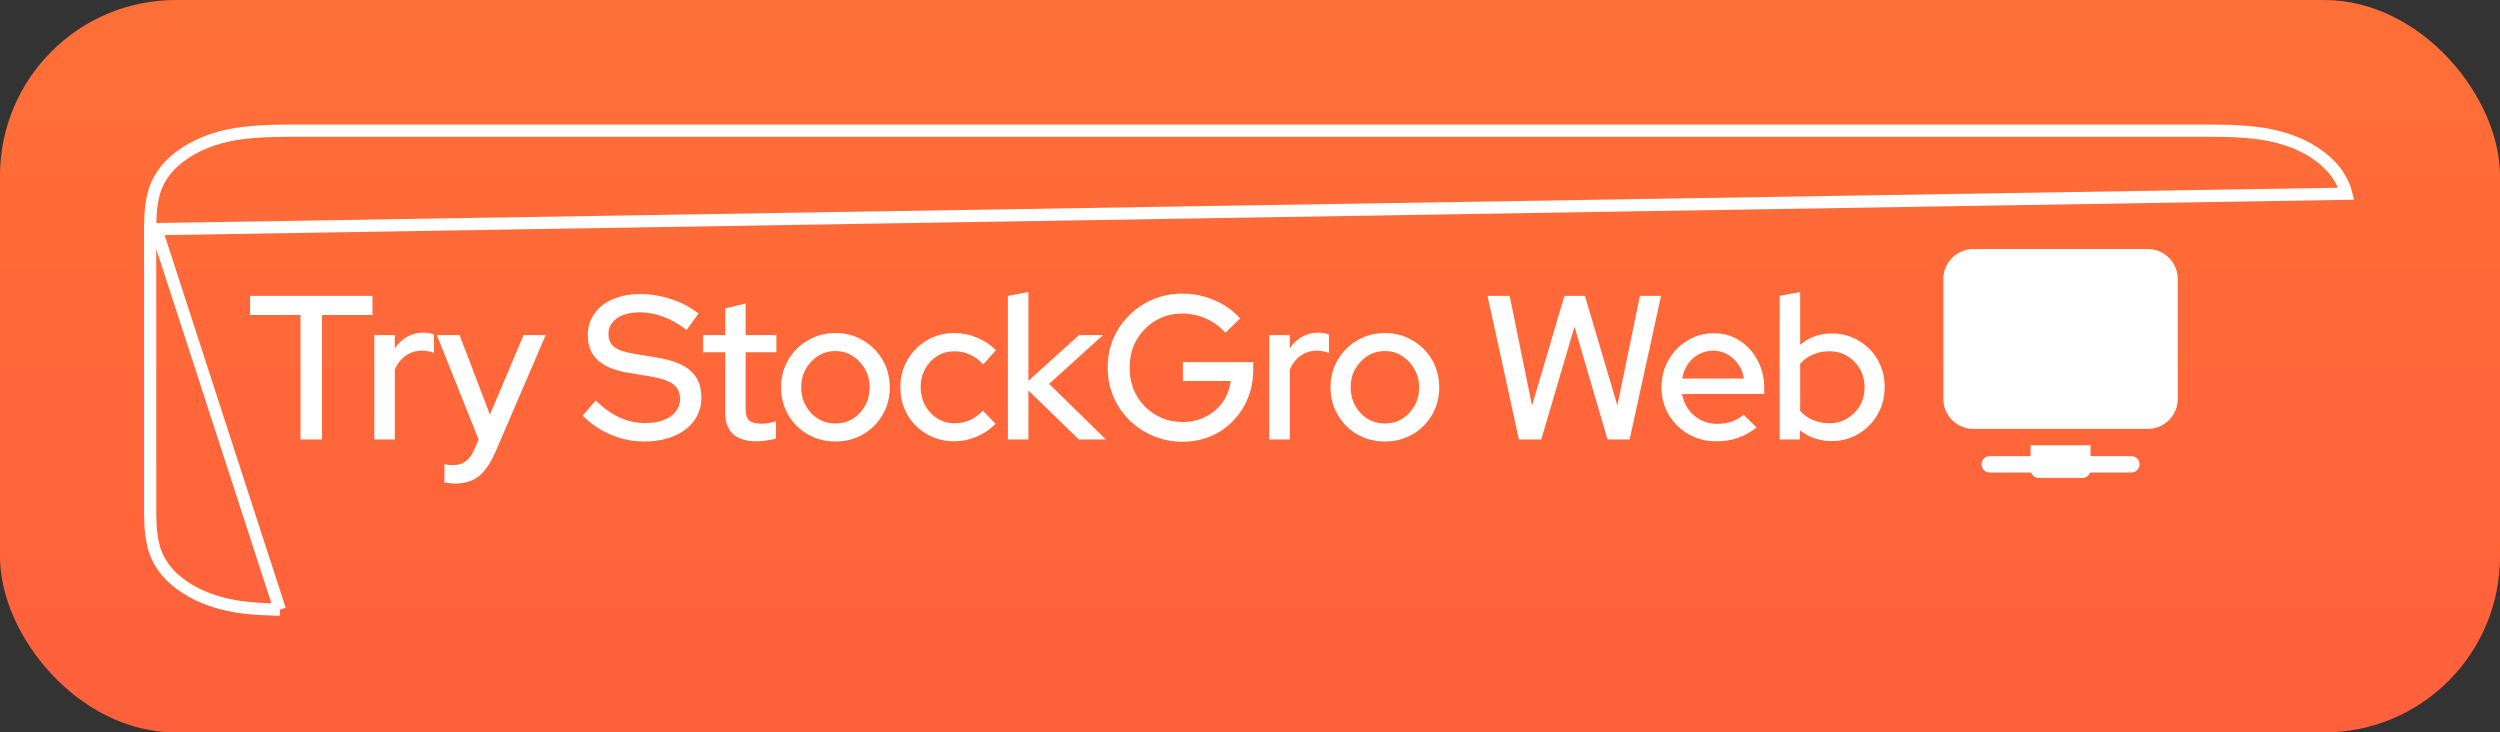 <svg width="256" height="75" viewBox="0 0 256 75" fill="none" xmlns="http://www.w3.org/2000/svg">
<rect x="0" y="0" width="256" height="75" fill="#333333" stroke="none"/>
<rect width="256" height="75" rx="18" fill="url(#paint0_linear_1610_31517)"/>
<path d="M30.769 45V32.253H25.603V30.3H38.14V32.253H32.974V45H30.769ZM38.328 45V34.311H40.428V35.676C40.764 35.172 41.177 34.78 41.667 34.5C42.171 34.206 42.738 34.059 43.368 34.059C43.802 34.073 44.159 34.136 44.439 34.248V36.138C44.243 36.054 44.04 35.998 43.83 35.97C43.62 35.928 43.41 35.907 43.2 35.907C42.584 35.907 42.038 36.075 41.562 36.411C41.086 36.733 40.708 37.209 40.428 37.839V45H38.328ZM46.62 49.515C46.396 49.515 46.186 49.501 45.99 49.473C45.794 49.459 45.633 49.431 45.507 49.389V47.541C45.759 47.597 46.067 47.625 46.431 47.625C47.411 47.625 48.118 47.1 48.552 46.05L49.014 45.021L44.73 34.311H47.061L50.169 42.459L53.613 34.311H55.881L50.715 46.323C50.379 47.079 50.022 47.688 49.644 48.15C49.266 48.626 48.832 48.969 48.342 49.179C47.852 49.403 47.278 49.515 46.62 49.515ZM65.963 45.21C64.787 45.21 63.653 44.979 62.561 44.517C61.469 44.055 60.503 43.404 59.663 42.564L61.007 41.01C61.805 41.794 62.617 42.375 63.443 42.753C64.283 43.131 65.158 43.32 66.068 43.32C66.782 43.32 67.405 43.222 67.937 43.026C68.483 42.816 68.903 42.522 69.197 42.144C69.491 41.766 69.638 41.339 69.638 40.863C69.638 40.205 69.407 39.701 68.945 39.351C68.483 39.001 67.72 38.735 66.656 38.553L64.199 38.154C62.855 37.916 61.847 37.482 61.175 36.852C60.517 36.222 60.188 35.382 60.188 34.332C60.188 33.492 60.412 32.757 60.86 32.127C61.308 31.483 61.938 30.986 62.75 30.636C63.576 30.286 64.528 30.111 65.606 30.111C66.67 30.111 67.713 30.286 68.735 30.636C69.771 30.972 70.702 31.462 71.528 32.106L70.31 33.786C68.728 32.582 67.125 31.98 65.501 31.98C64.857 31.98 64.297 32.071 63.821 32.253C63.345 32.435 62.974 32.694 62.708 33.03C62.442 33.352 62.309 33.73 62.309 34.164C62.309 34.766 62.512 35.228 62.918 35.55C63.324 35.858 63.996 36.082 64.934 36.222L67.307 36.621C68.861 36.873 70.002 37.328 70.73 37.986C71.458 38.644 71.822 39.547 71.822 40.695C71.822 41.591 71.577 42.382 71.087 43.068C70.597 43.74 69.911 44.265 69.029 44.643C68.147 45.021 67.125 45.21 65.963 45.21ZM77.464 45.189C76.428 45.189 75.637 44.951 75.091 44.475C74.545 43.985 74.272 43.278 74.272 42.354V36.075H72.004V34.311H74.272V31.581L76.351 31.077V34.311H79.501V36.075H76.351V41.871C76.351 42.417 76.47 42.809 76.708 43.047C76.96 43.271 77.366 43.383 77.926 43.383C78.22 43.383 78.479 43.362 78.703 43.32C78.941 43.278 79.193 43.215 79.459 43.131V44.895C79.179 44.993 78.85 45.063 78.472 45.105C78.108 45.161 77.772 45.189 77.464 45.189ZM85.546 45.21C84.51 45.21 83.565 44.965 82.711 44.475C81.871 43.985 81.206 43.32 80.716 42.48C80.226 41.64 79.981 40.702 79.981 39.666C79.981 38.63 80.226 37.692 80.716 36.852C81.206 36.012 81.871 35.347 82.711 34.857C83.565 34.353 84.51 34.101 85.546 34.101C86.596 34.101 87.541 34.353 88.381 34.857C89.221 35.347 89.886 36.012 90.376 36.852C90.866 37.692 91.111 38.63 91.111 39.666C91.111 40.702 90.866 41.64 90.376 42.48C89.886 43.32 89.221 43.985 88.381 44.475C87.541 44.965 86.596 45.21 85.546 45.21ZM85.546 43.362C86.204 43.362 86.799 43.201 87.331 42.879C87.863 42.543 88.283 42.095 88.591 41.535C88.899 40.975 89.053 40.345 89.053 39.645C89.053 38.959 88.892 38.343 88.57 37.797C88.262 37.237 87.842 36.789 87.31 36.453C86.792 36.117 86.204 35.949 85.546 35.949C84.888 35.949 84.293 36.117 83.761 36.453C83.243 36.789 82.823 37.237 82.501 37.797C82.193 38.343 82.039 38.959 82.039 39.645C82.039 40.345 82.193 40.975 82.501 41.535C82.809 42.095 83.229 42.543 83.761 42.879C84.293 43.201 84.888 43.362 85.546 43.362ZM97.695 45.189C96.674 45.189 95.743 44.944 94.903 44.454C94.062 43.964 93.397 43.299 92.907 42.459C92.431 41.619 92.194 40.681 92.194 39.645C92.194 38.609 92.439 37.678 92.928 36.852C93.418 36.012 94.076 35.347 94.903 34.857C95.743 34.353 96.674 34.101 97.695 34.101C98.507 34.101 99.284 34.255 100.027 34.563C100.783 34.871 101.434 35.305 101.98 35.865L100.678 37.314C100.272 36.866 99.817 36.53 99.312 36.306C98.808 36.082 98.284 35.97 97.737 35.97C97.094 35.97 96.505 36.131 95.974 36.453C95.456 36.775 95.043 37.216 94.734 37.776C94.427 38.336 94.272 38.959 94.272 39.645C94.272 40.331 94.427 40.954 94.734 41.514C95.043 42.074 95.463 42.522 95.995 42.858C96.526 43.18 97.121 43.341 97.779 43.341C98.326 43.341 98.837 43.236 99.312 43.026C99.788 42.802 100.237 42.48 100.657 42.06L101.938 43.404C101.378 43.978 100.727 44.419 99.984 44.727C99.257 45.035 98.493 45.189 97.695 45.189ZM103.208 45V30.3L105.308 29.901V38.994L110.495 34.311H112.952L107.429 39.309L113.246 45H110.474L105.308 39.981V45H103.208ZM121.108 45.231C120.03 45.231 119.022 45.035 118.084 44.643C117.16 44.251 116.348 43.712 115.648 43.026C114.948 42.326 114.402 41.521 114.01 40.611C113.618 39.687 113.422 38.7 113.422 37.65C113.422 36.6 113.611 35.62 113.989 34.71C114.381 33.786 114.927 32.981 115.627 32.295C116.327 31.595 117.139 31.049 118.063 30.657C118.987 30.265 119.988 30.069 121.066 30.069C122.228 30.069 123.327 30.293 124.363 30.741C125.399 31.189 126.274 31.812 126.988 32.61L125.476 34.08C124.944 33.45 124.286 32.967 123.502 32.631C122.732 32.281 121.92 32.106 121.066 32.106C120.296 32.106 119.582 32.246 118.924 32.526C118.28 32.806 117.713 33.198 117.223 33.702C116.733 34.192 116.348 34.773 116.068 35.445C115.802 36.117 115.669 36.852 115.669 37.65C115.669 38.434 115.802 39.169 116.068 39.855C116.348 40.527 116.733 41.115 117.223 41.619C117.727 42.123 118.308 42.515 118.966 42.795C119.624 43.075 120.338 43.215 121.108 43.215C121.976 43.215 122.76 43.033 123.46 42.669C124.174 42.305 124.755 41.808 125.203 41.178C125.651 40.534 125.924 39.813 126.022 39.015H121.129V37.083H128.332V37.839C128.332 38.889 128.15 39.862 127.786 40.758C127.422 41.654 126.911 42.438 126.253 43.11C125.609 43.782 124.846 44.307 123.964 44.685C123.082 45.049 122.13 45.231 121.108 45.231ZM129.971 45V34.311H132.071V35.676C132.407 35.172 132.82 34.78 133.31 34.5C133.814 34.206 134.381 34.059 135.011 34.059C135.445 34.073 135.802 34.136 136.082 34.248V36.138C135.886 36.054 135.683 35.998 135.473 35.97C135.263 35.928 135.053 35.907 134.843 35.907C134.227 35.907 133.681 36.075 133.205 36.411C132.729 36.733 132.351 37.209 132.071 37.839V45H129.971ZM141.811 45.21C140.775 45.21 139.83 44.965 138.976 44.475C138.136 43.985 137.471 43.32 136.981 42.48C136.491 41.64 136.246 40.702 136.246 39.666C136.246 38.63 136.491 37.692 136.981 36.852C137.471 36.012 138.136 35.347 138.976 34.857C139.83 34.353 140.775 34.101 141.811 34.101C142.861 34.101 143.806 34.353 144.646 34.857C145.486 35.347 146.151 36.012 146.641 36.852C147.131 37.692 147.376 38.63 147.376 39.666C147.376 40.702 147.131 41.64 146.641 42.48C146.151 43.32 145.486 43.985 144.646 44.475C143.806 44.965 142.861 45.21 141.811 45.21ZM141.811 43.362C142.469 43.362 143.064 43.201 143.596 42.879C144.128 42.543 144.548 42.095 144.856 41.535C145.164 40.975 145.318 40.345 145.318 39.645C145.318 38.959 145.157 38.343 144.835 37.797C144.527 37.237 144.107 36.789 143.575 36.453C143.057 36.117 142.469 35.949 141.811 35.949C141.153 35.949 140.558 36.117 140.026 36.453C139.508 36.789 139.088 37.237 138.766 37.797C138.458 38.343 138.304 38.959 138.304 39.645C138.304 40.345 138.458 40.975 138.766 41.535C139.074 42.095 139.494 42.543 140.026 42.879C140.558 43.201 141.153 43.362 141.811 43.362ZM155.535 45L152.322 30.3H154.59L156.879 41.535L160.197 30.3H162.297L165.615 41.514L167.925 30.3H170.088L166.875 45H164.607L161.226 33.45L157.824 45H155.535ZM175.743 45.189C174.693 45.189 173.741 44.944 172.887 44.454C172.047 43.964 171.375 43.299 170.871 42.459C170.381 41.619 170.136 40.681 170.136 39.645C170.136 38.623 170.374 37.699 170.85 36.873C171.326 36.033 171.97 35.368 172.782 34.878C173.594 34.374 174.497 34.122 175.491 34.122C176.485 34.122 177.367 34.374 178.137 34.878C178.907 35.368 179.516 36.04 179.964 36.894C180.426 37.734 180.657 38.686 180.657 39.75V40.338H172.236C172.348 40.926 172.565 41.451 172.887 41.913C173.223 42.375 173.643 42.739 174.147 43.005C174.665 43.271 175.225 43.404 175.827 43.404C176.345 43.404 176.842 43.327 177.318 43.173C177.808 43.005 178.214 42.767 178.536 42.459L179.88 43.782C179.25 44.258 178.599 44.615 177.927 44.853C177.269 45.077 176.541 45.189 175.743 45.189ZM172.257 38.763H178.578C178.494 38.203 178.298 37.713 177.99 37.293C177.696 36.859 177.325 36.523 176.877 36.285C176.443 36.033 175.967 35.907 175.449 35.907C174.917 35.907 174.427 36.026 173.979 36.264C173.531 36.502 173.153 36.838 172.845 37.272C172.551 37.692 172.355 38.189 172.257 38.763ZM182.237 45V30.3L184.337 29.901V35.319C185.233 34.535 186.318 34.143 187.592 34.143C188.6 34.143 189.51 34.388 190.322 34.878C191.148 35.368 191.799 36.026 192.275 36.852C192.751 37.678 192.989 38.609 192.989 39.645C192.989 40.681 192.744 41.619 192.254 42.459C191.778 43.285 191.127 43.943 190.301 44.433C189.489 44.923 188.572 45.168 187.55 45.168C186.962 45.168 186.388 45.077 185.828 44.895C185.282 44.699 184.778 44.426 184.316 44.076V45H182.237ZM187.319 43.341C188.005 43.341 188.614 43.18 189.146 42.858C189.692 42.536 190.126 42.102 190.448 41.556C190.77 40.996 190.931 40.366 190.931 39.666C190.931 38.966 190.77 38.336 190.448 37.776C190.126 37.216 189.692 36.775 189.146 36.453C188.614 36.131 188.005 35.97 187.319 35.97C186.717 35.97 186.157 36.082 185.639 36.306C185.121 36.53 184.687 36.845 184.337 37.251V42.081C184.687 42.473 185.121 42.781 185.639 43.005C186.171 43.229 186.731 43.341 187.319 43.341Z" fill="white"/>
<g clip-path="url(#clip0_1610_31517)">
<path fill-rule="evenodd" clip-rule="evenodd" d="M223 28.57V40.849C223 41.663 222.676 42.444 222.101 43.02C221.525 43.595 220.744 43.918 219.93 43.919H202.07C201.256 43.918 200.475 43.595 199.899 43.02C199.323 42.444 199 41.663 199 40.849V28.57C199 27.756 199.323 26.975 199.899 26.399C200.475 25.823 201.256 25.5 202.07 25.5H219.93C220.744 25.5 221.525 25.823 222.101 26.399C222.677 26.975 223 27.756 223 28.57ZM218.256 46.709C218.718 46.709 219.093 47.084 219.093 47.547C219.093 48.009 218.718 48.384 218.256 48.384H203.744C203.282 48.384 202.907 48.009 202.907 47.547C202.907 47.084 203.282 46.709 203.744 46.709H218.256Z" fill="white"/>
<path fill-rule="evenodd" clip-rule="evenodd" d="M214.069 45.592V48.104C214.069 48.566 213.694 48.941 213.232 48.941H208.767C208.305 48.941 207.93 48.566 207.93 48.104V45.592H214.069Z" fill="white"/>
</g>
<path d="M16 23.462L15.375 23.45L15.375 23.45L15.375 23.449L15.375 23.449L15.375 23.447L15.375 23.44L15.376 23.412L15.378 23.31C15.38 23.225 15.382 23.108 15.385 22.984C15.39 22.743 15.397 22.462 15.403 22.324C15.419 21.494 15.531 20.667 15.736 19.851C15.941 19.037 16.33 18.259 16.879 17.545C17.423 16.835 18.128 16.199 18.96 15.656C19.79 15.108 20.738 14.655 21.767 14.308L21.77 14.307L21.77 14.307C22.803 13.964 23.905 13.726 25.038 13.599L25.041 13.599C26.24 13.47 27.451 13.4 28.665 13.39C28.665 13.39 28.665 13.39 28.665 13.39L30.379 13.375L30.384 13.375V13.375H225.606H225.612V13.375L227.346 13.391C227.346 13.391 227.346 13.391 227.346 13.391C228.549 13.4 229.75 13.469 230.938 13.598L230.94 13.598C232.085 13.726 233.197 13.966 234.241 14.31L234.246 14.312L234.246 14.312C236.302 15.009 238.021 16.127 239.126 17.545L239.13 17.55C239.67 18.259 240.054 19.03 240.255 19.837L16 23.462ZM16 23.462L15.375 23.45V23.462V52.337H15.375L15.375 52.349L16 52.337L15.375 52.349L15.375 52.349L15.375 52.349L15.375 52.349L15.375 52.351L15.375 52.359L15.376 52.387L15.378 52.491C15.379 52.577 15.382 52.696 15.384 52.823C15.39 53.068 15.397 53.355 15.403 53.499C15.42 54.33 15.532 55.158 15.738 55.975C15.942 56.788 16.331 57.563 16.88 58.275C17.426 58.986 18.135 59.621 18.972 60.162C19.797 60.71 20.743 61.161 21.77 61.503L21.771 61.503C22.805 61.848 23.909 62.088 25.045 62.216L25.049 62.217C26.243 62.344 27.449 62.414 28.659 62.424C28.658 62.424 28.657 62.424 28.657 62.424L16 23.462Z" stroke="white" stroke-width="1.25"/>
<defs>
<linearGradient id="paint0_linear_1610_31517" x1="128" y1="0" x2="128" y2="75" gradientUnits="userSpaceOnUse">
<stop stop-color="#FF6F37"/>
<stop offset="1" stop-color="#FF603C"/>
</linearGradient>
<clipPath id="clip0_1610_31517">
<rect width="24" height="24" fill="white" transform="translate(199 25.5)"/>
</clipPath>
</defs>
</svg>
